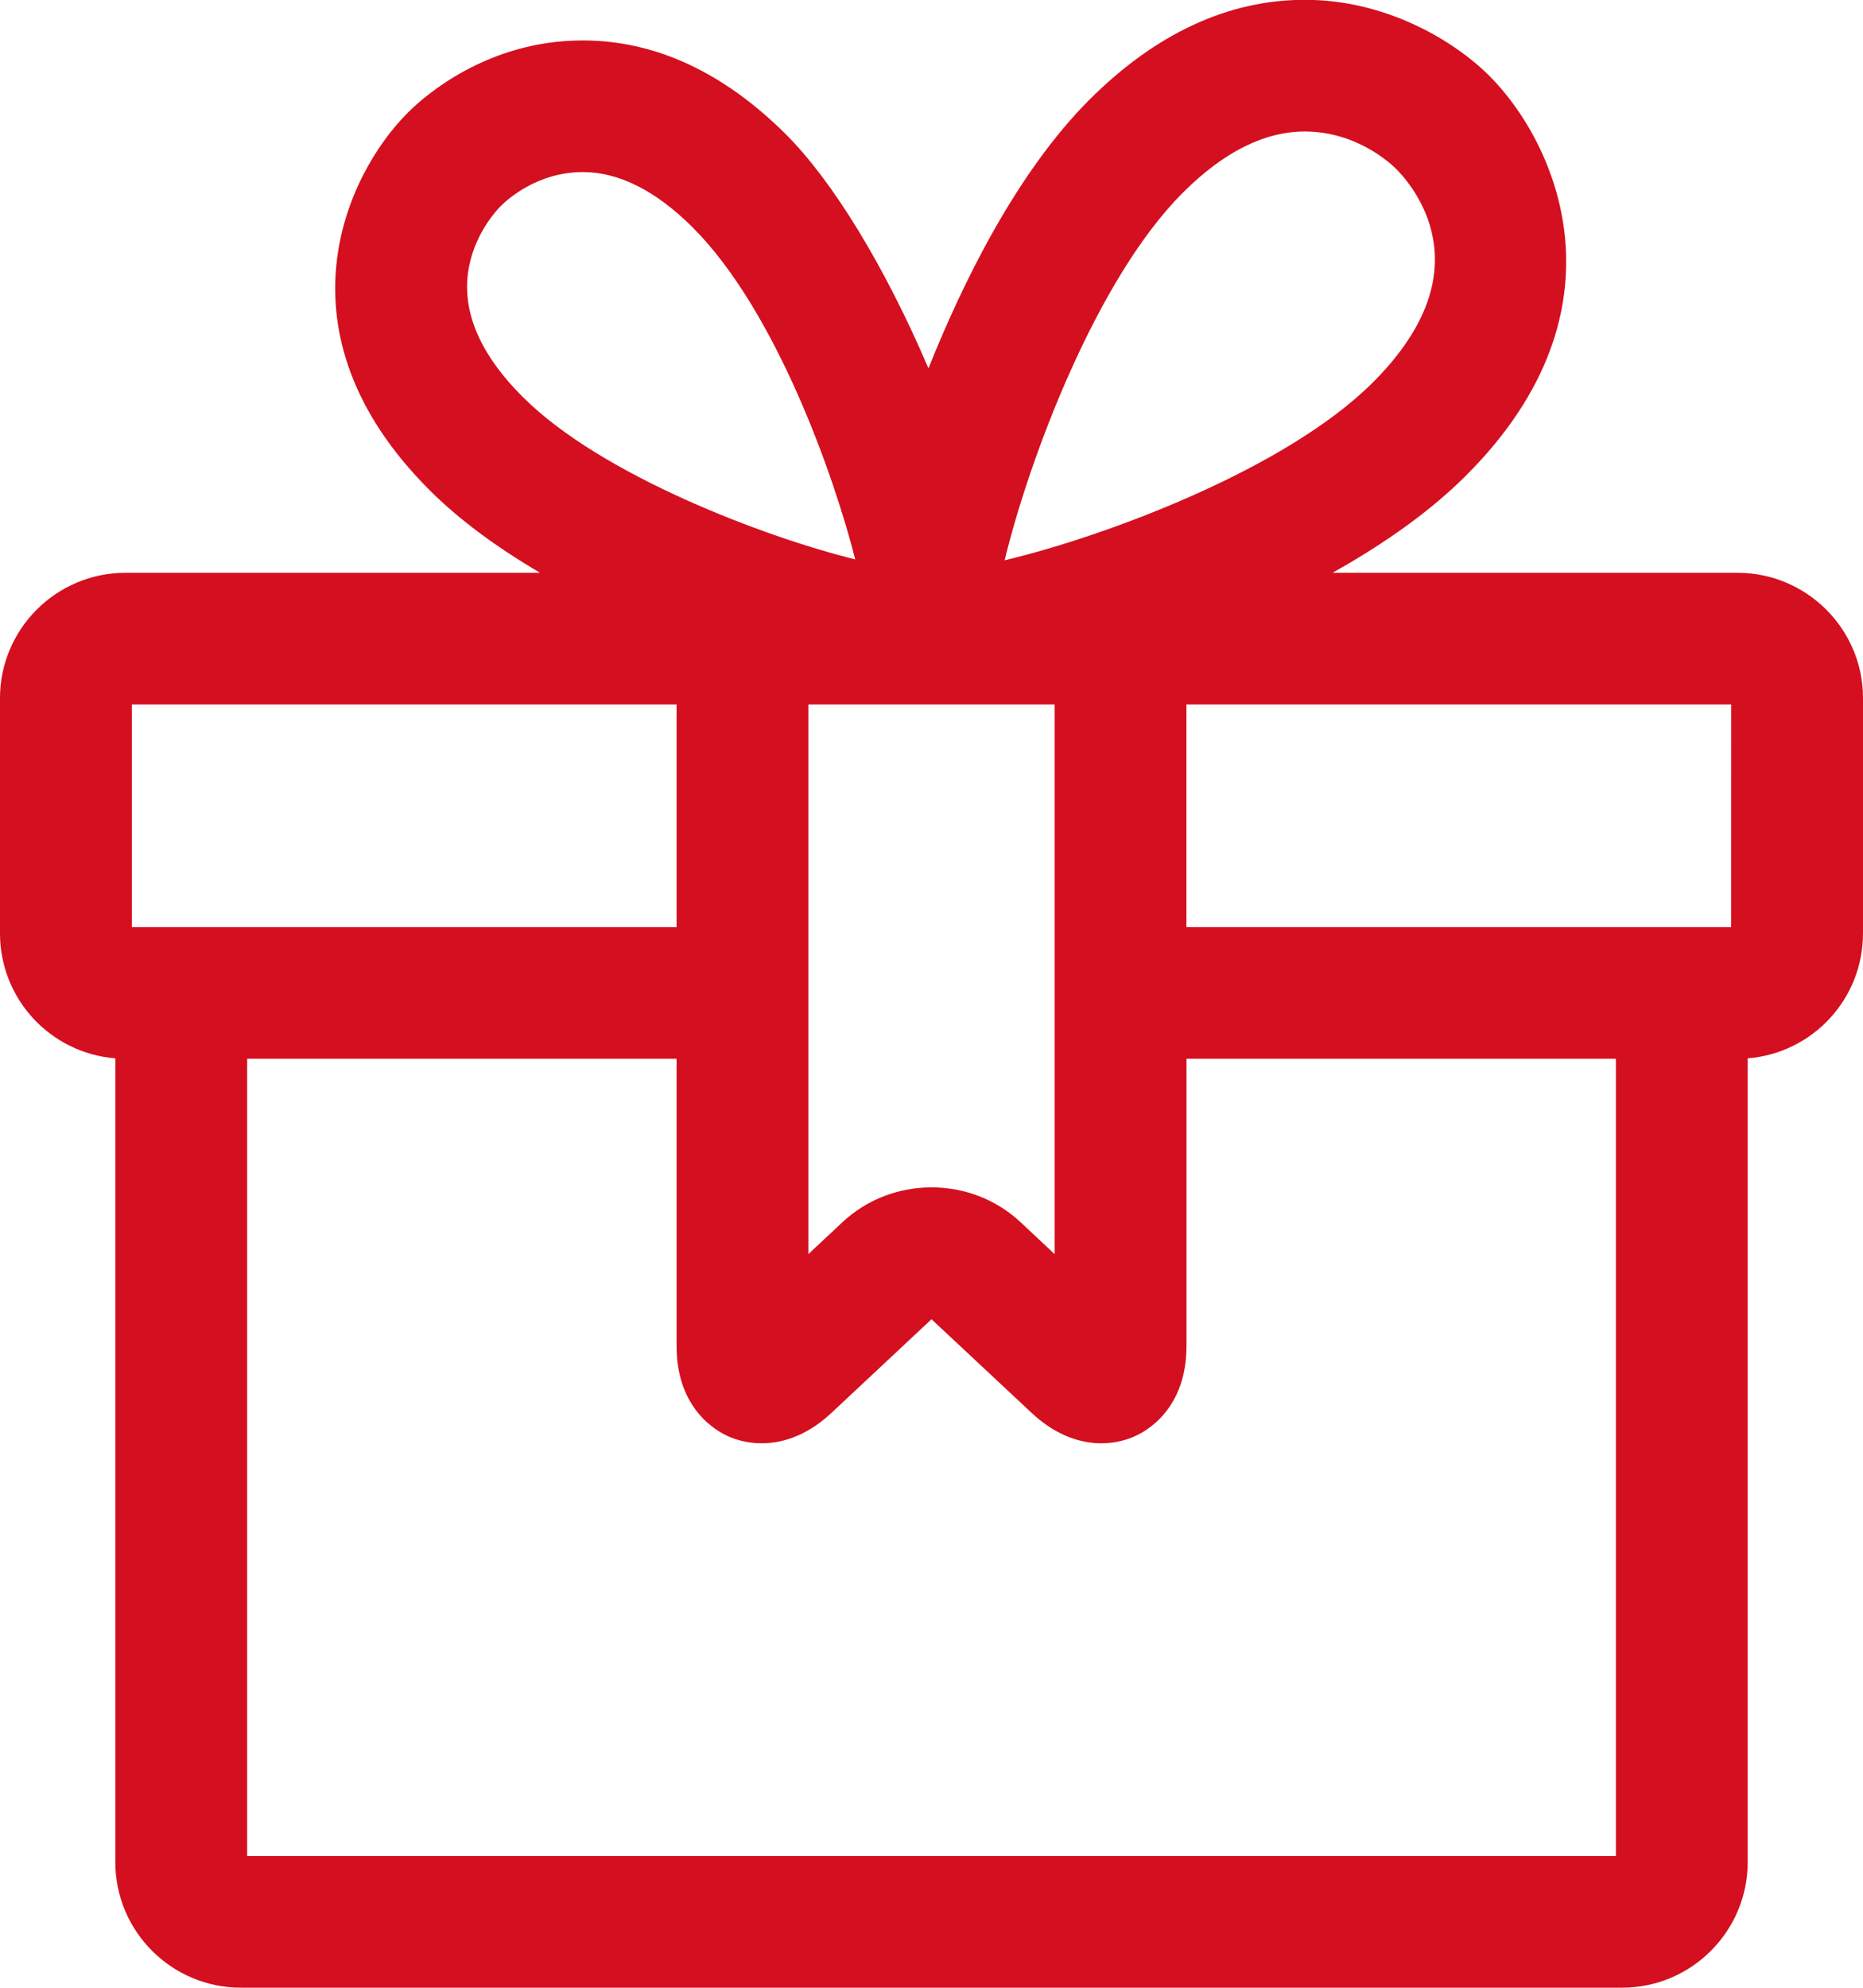 <svg 
 xmlns="http://www.w3.org/2000/svg"
 xmlns:xlink="http://www.w3.org/1999/xlink"
 width="30px" height="32px">
<path fill-rule="evenodd"  fill="rgb(212, 15, 31)"
 d="M27.977,9.221 L21.458,9.221 C22.339,8.727 23.062,8.202 23.608,7.655 C26.304,4.964 25.034,2.272 23.987,1.225 C23.391,0.631 22.297,-0.003 21.011,-0.003 C19.780,-0.003 18.614,0.538 17.546,1.602 C16.363,2.785 15.491,4.578 14.951,5.930 C14.249,4.290 13.417,2.925 12.656,2.163 C11.650,1.161 10.549,0.651 9.384,0.651 C7.851,0.651 6.840,1.540 6.567,1.814 C5.575,2.804 4.372,5.350 6.919,7.892 C7.379,8.352 7.976,8.798 8.697,9.221 L2.022,9.221 C0.907,9.221 -0.000,10.126 -0.000,11.239 L-0.000,15.025 C-0.000,16.082 0.810,16.953 1.857,17.038 L1.857,29.978 C1.857,31.092 2.764,31.999 3.879,31.999 L26.121,31.999 C27.236,31.999 28.143,31.092 28.143,29.978 L28.143,17.038 C29.190,16.953 30.000,16.082 30.000,15.025 L30.000,11.239 C30.000,10.127 29.093,9.221 27.977,9.221 ZM27.878,11.340 L27.877,14.926 L19.105,14.926 L19.105,11.340 L27.878,11.340 ZM16.983,20.190 L16.427,19.669 C16.044,19.314 15.538,19.115 15.000,19.115 C14.463,19.115 13.956,19.314 13.572,19.670 L13.017,20.190 L13.017,11.340 L16.983,11.340 L16.983,20.190 ZM3.980,17.045 L10.895,17.045 L10.895,21.670 C10.895,22.686 11.541,23.043 11.739,23.128 C11.853,23.177 12.035,23.235 12.265,23.235 C12.537,23.235 12.953,23.152 13.383,22.751 L15.000,21.238 L16.618,22.751 C17.048,23.152 17.463,23.235 17.736,23.235 C17.964,23.235 18.147,23.177 18.259,23.128 C18.458,23.044 19.106,22.686 19.106,21.670 L19.106,17.045 L26.021,17.045 L26.021,29.879 L3.980,29.879 L3.980,17.045 ZM21.011,2.117 C21.837,2.117 22.384,2.621 22.486,2.723 C22.598,2.835 22.972,3.247 23.077,3.847 C23.211,4.603 22.884,5.381 22.106,6.158 C20.699,7.562 17.778,8.640 16.178,9.020 C16.563,7.418 17.649,4.497 19.048,3.102 C19.702,2.447 20.362,2.117 21.011,2.117 ZM13.772,9.006 C12.316,8.646 9.680,7.652 8.421,6.393 C7.702,5.678 7.412,4.961 7.558,4.267 C7.671,3.729 8.003,3.377 8.069,3.312 C8.159,3.222 8.646,2.770 9.385,2.770 C9.967,2.770 10.563,3.070 11.155,3.662 C12.500,5.007 13.436,7.678 13.772,9.006 ZM10.895,11.340 L10.895,14.926 L2.123,14.926 L2.123,11.340 L10.895,11.340 Z"/>
</svg>